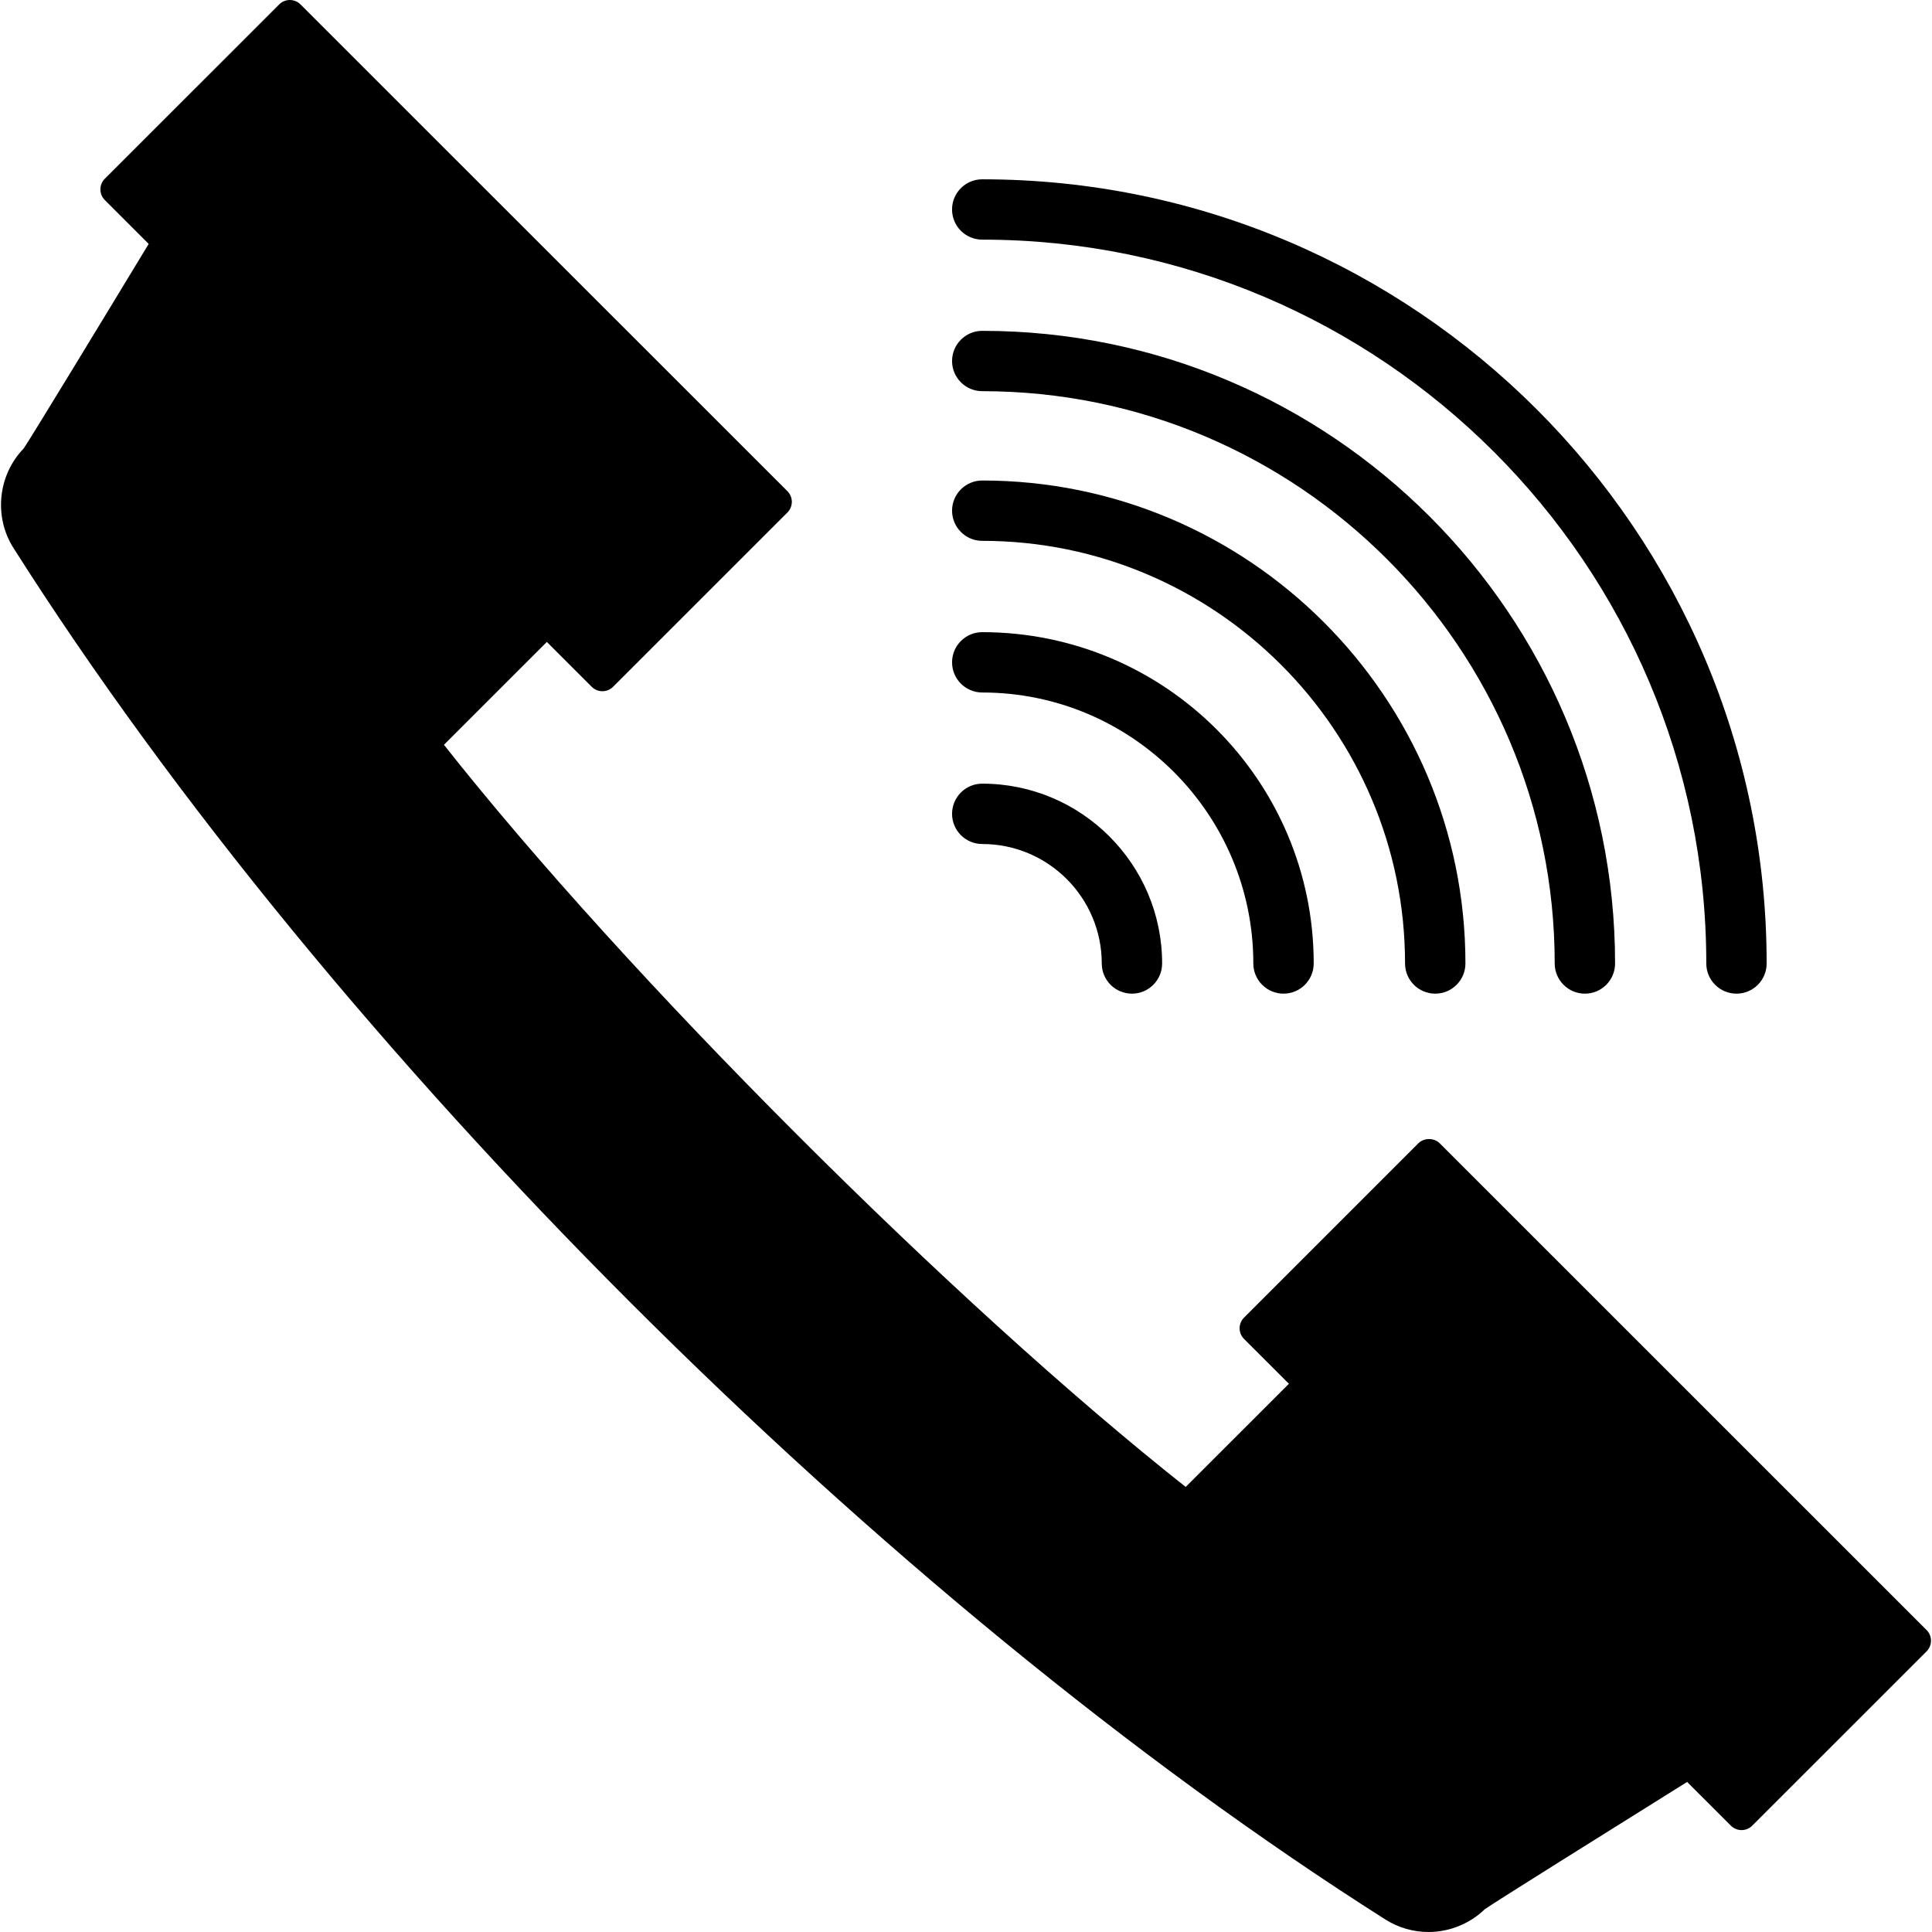 <?xml version="1.0" encoding="iso-8859-1"?>
<!-- Uploaded to: SVG Repo, www.svgrepo.com, Generator: SVG Repo Mixer Tools -->
<svg fill="#000000" height="800px" width="800px" version="1.1" id="Layer_1" xmlns="http://www.w3.org/2000/svg" xmlns:xlink="http://www.w3.org/1999/xlink" 
	 viewBox="0 0 507.169 507.169" xml:space="preserve">
<g>
	<g>
		<path d="M257.846,47.069c-4.376,0-7.924,3.544-7.924,7.92c0,4.376,3.548,7.92,7.924,7.92
			c104.808,0,190.072,85.244,190.072,190.012c0,4.372,3.548,7.924,7.924,7.924s7.924-3.552,7.92-7.92
			C463.762,139.417,371.386,47.069,257.846,47.069z"/>
	</g>
</g>
<g>
	<g>
		<path d="M257.85,86.849c-4.376,0-7.924,3.548-7.924,7.92s3.548,7.92,7.924,7.92c82.86,0,150.276,67.396,150.276,150.232
			c0,4.372,3.548,7.924,7.924,7.924c4.38,0,7.924-3.548,7.924-7.92C423.974,161.353,349.458,86.849,257.85,86.849z"/>
	</g>
</g>
<g>
	<g>
		<path d="M257.85,126.137c-4.376,0-7.924,3.54-7.924,7.916c0,4.368,3.548,7.924,7.924,7.924c61.2,0,110.988,49.768,110.988,110.944
			c0,4.372,3.544,7.924,7.924,7.924c4.376,0,7.924-3.548,7.928-7.92C384.69,183.013,327.786,126.137,257.85,126.137z"/>
	</g>
</g>
<g>
	<g>
		<path d="M257.85,165.949c-4.376,0-7.924,3.54-7.924,7.916c0,4.38,3.548,7.924,7.924,7.924c39.24,0,71.16,31.912,71.16,71.132
			c0,4.372,3.548,7.924,7.924,7.924c4.376,0,7.924-3.548,7.928-7.92C344.862,204.965,305.83,165.949,257.85,165.949z"/>
	</g>
</g>
<g>
	<g>
		<path d="M257.85,205.717c-4.376,0-7.924,3.544-7.924,7.92c0,4.38,3.548,7.924,7.924,7.924c17.296,0,31.372,14.072,31.372,31.36
			c0,4.372,3.548,7.924,7.924,7.924c4.372,0,7.92-3.548,7.924-7.92C305.07,226.897,283.89,205.717,257.85,205.717z"/>
	</g>
</g>
<g>
	<g>
		<path d="M505.75,427.909L377.938,300.125c-1.488-1.484-4.12-1.484-5.604,0l-45.764,45.76c-0.744,0.74-1.16,1.748-1.16,2.8
			c0,1.048,0.416,2.056,1.16,2.8l11.78,11.768l-27.092,27.084c-60.84-48.072-146.776-134.056-194.716-194.816l27.008-27.004
			l11.78,11.776c1.548,1.548,4.056,1.548,5.604,0l45.768-45.756c0.744-0.744,1.16-1.752,1.16-2.8c0-1.044-0.416-2.056-1.16-2.8
			L78.886,1.161c-1.548-1.548-4.056-1.548-5.6,0L27.514,46.917c-0.744,0.744-1.16,1.752-1.16,2.8c0,1.048,0.416,2.056,1.16,2.796
			L39.03,64.029c-12.788,21.112-30.78,50.7-32.824,53.716c-6.748,6.96-7.888,17.88-2.684,26.088
			c83.584,131.768,228.312,276.46,360.144,360.044c3.4,2.152,7.316,3.292,11.328,3.292c5.496,0,10.856-2.176,14.784-5.988
			c2.904-2.012,32.196-20.356,53.112-33.404l11.484,11.476c1.552,1.552,4.06,1.552,5.604,0l45.764-45.748
			c0.744-0.748,1.16-1.752,1.16-2.8C506.91,429.657,506.494,428.653,505.75,427.909z"/>
	</g>
</g>
</svg>